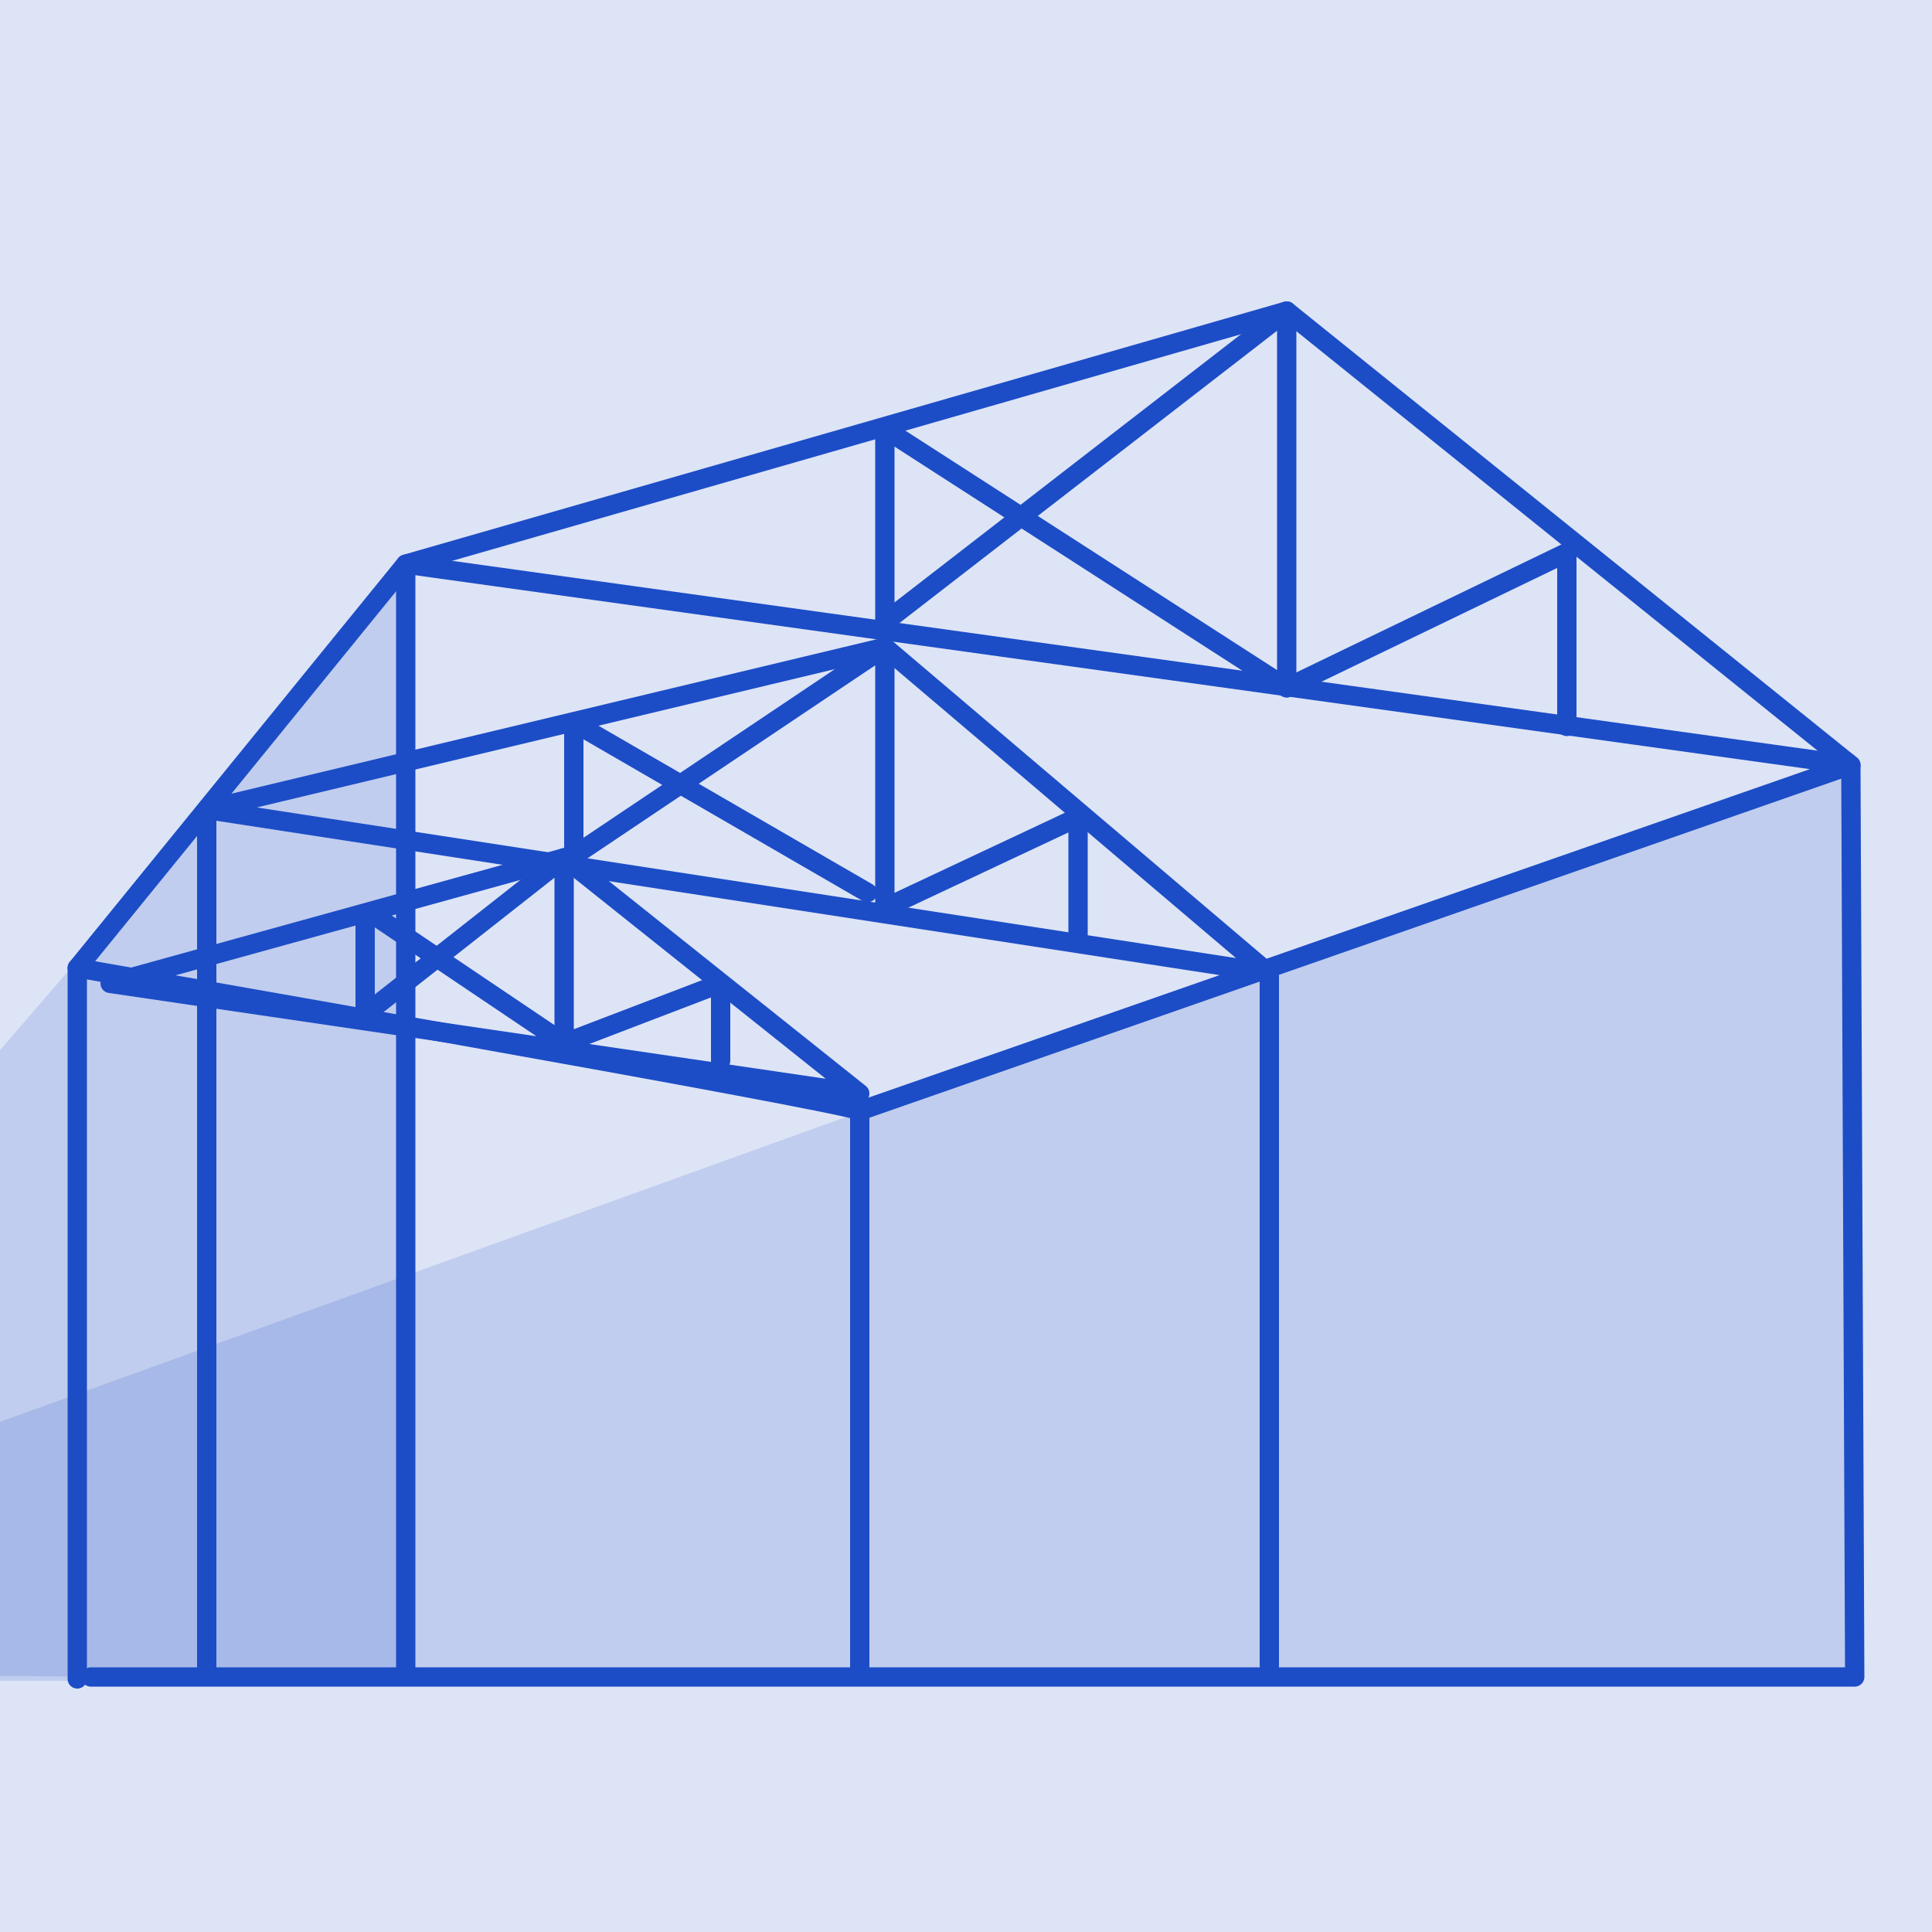 <?xml version="1.0" encoding="UTF-8"?> <!-- Generator: Adobe Illustrator 26.3.1, SVG Export Plug-In . SVG Version: 6.00 Build 0) --> <svg xmlns="http://www.w3.org/2000/svg" xmlns:xlink="http://www.w3.org/1999/xlink" id="Слой_12" x="0px" y="0px" viewBox="0 0 100 100" style="enable-background:new 0 0 100 100;" xml:space="preserve"> <style type="text/css"> .st0{opacity:0.15;fill:#1C4DC7;} .st1{fill:none;stroke:#1C4DC7;stroke-linecap:round;stroke-linejoin:round;stroke-miterlimit:10;} </style> <polygon class="st0" points="-3,-2 -5,102 101.1,114.5 108,-3 "></polygon> <polyline class="st1" points="4.7,86.8 20.9,86.8 96,86.8 95.8,39.6 66.6,16.1 21,29.2 21,86.3 "></polyline> <polyline class="st1" points="4,86.9 4,50.1 21,29.2 95.8,39.6 44.5,57.5 44.5,86.7 "></polyline> <path class="st1" d="M44.5,57.5C43.6,57,4,50.1,4,50.1"></path> <polyline class="st1" points="81.1,37.6 81.1,28.6 66.6,35.6 "></polyline> <polygon class="st1" points="45.8,32.2 45.8,22.2 66.6,35.6 66.6,16.1 "></polygon> <polyline class="st1" points="65.7,86.2 65.7,50.4 45.8,33.5 10.7,41.9 64,50.1 "></polyline> <polyline class="st1" points="55.8,48.8 55.8,42.3 45.8,47 45.8,33.5 29.7,44.3 29.7,37.4 44.9,46.2 "></polyline> <line class="st1" x1="10.7" y1="41.9" x2="10.7" y2="86.6"></line> <polygon class="st1" points="5.7,50.9 44.5,56.6 29.2,44.4 "></polygon> <line class="st1" x1="19.4" y1="47.4" x2="29.2" y2="54"></line> <polyline class="st1" points="37.3,54.9 37.3,50.9 29.2,54 29.2,44.4 18.9,52.5 18.9,47.4 "></polyline> <polygon class="st0" points="-15,79 96,39 96,87 -14,87 "></polygon> <polygon class="st0" points="-127.8,24.5 -29,88 21,30 20.9,86.9 -129.1,85.8 "></polygon> </svg> 
